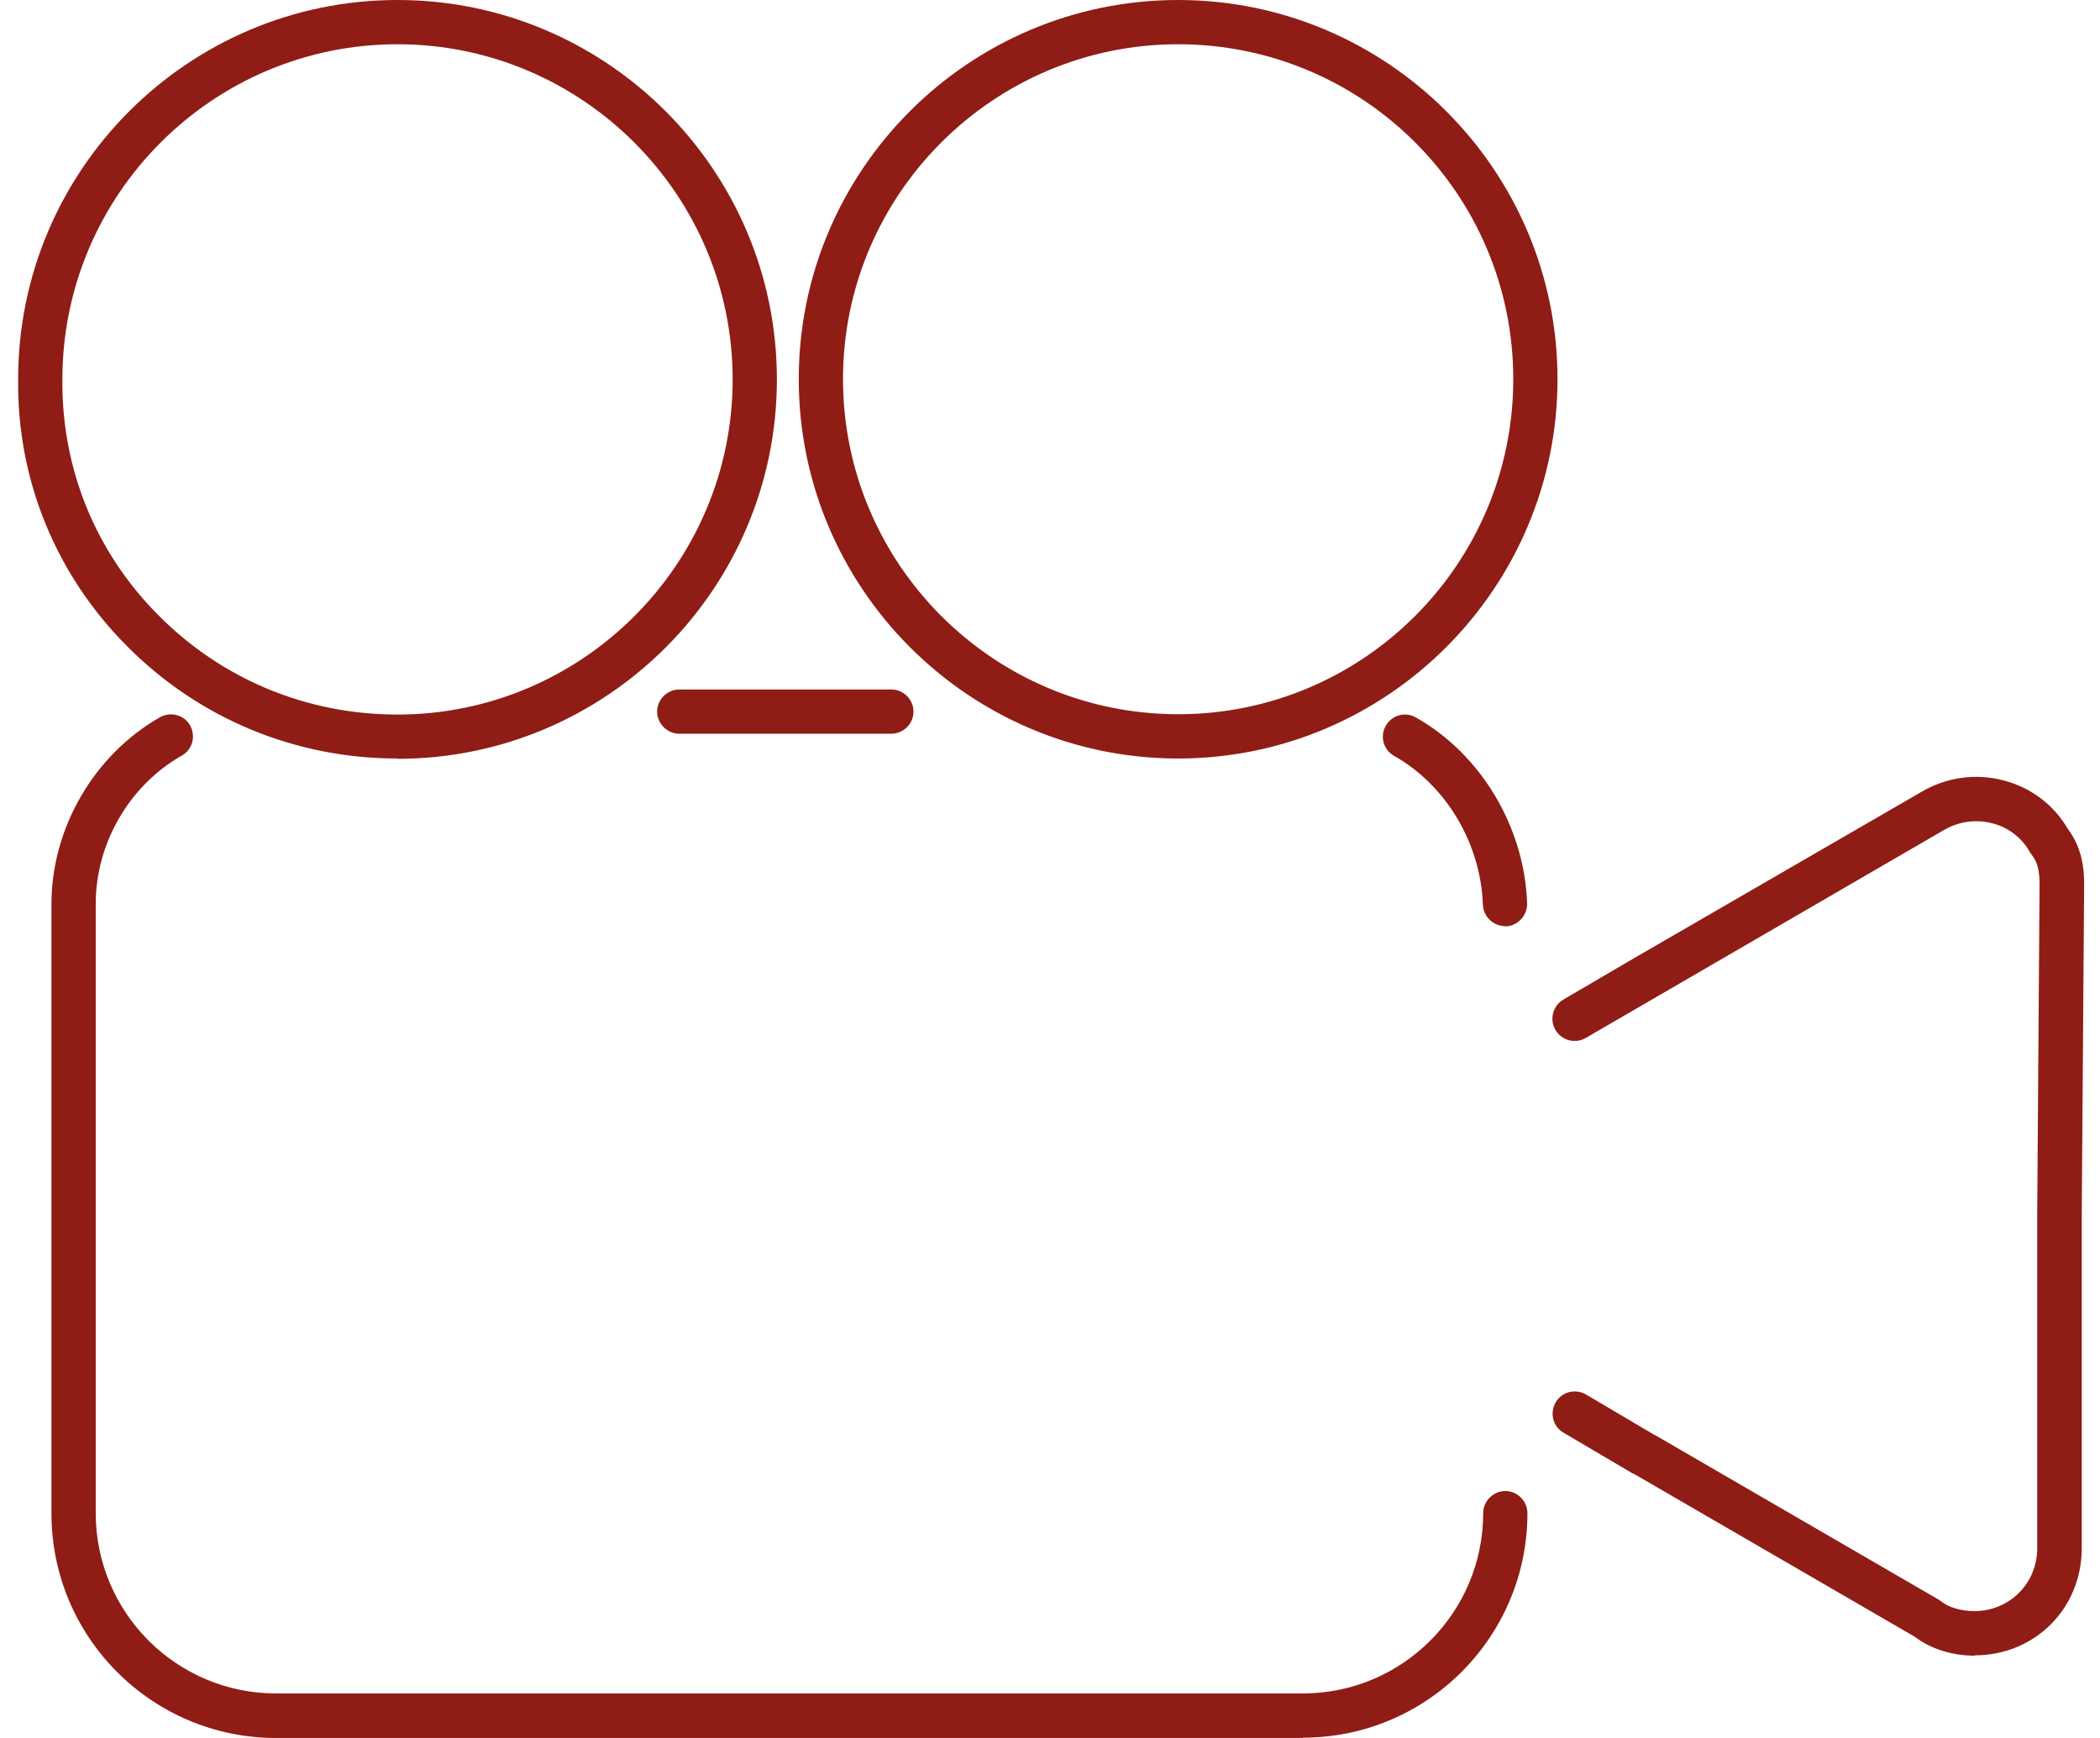 <svg width="58" height="48" viewBox="0 0 58 48" fill="none" xmlns="http://www.w3.org/2000/svg">
<path fill-rule="evenodd" clip-rule="evenodd" d="M3.491 17.828C5.479 19.84 8.144 20.949 10.979 20.949V20.957C16.756 20.957 21.457 16.255 21.457 10.478C21.457 4.701 16.756 0 10.979 0C5.202 0 0.501 4.693 0.501 10.47C0.468 13.232 1.527 15.848 3.491 17.828ZM1.723 10.478C1.723 5.37 5.878 1.222 10.979 1.222C16.08 1.222 20.235 5.378 20.235 10.478C20.235 15.579 16.08 19.735 10.979 19.735C8.469 19.735 6.115 18.757 4.355 16.972C2.627 15.229 1.698 12.923 1.723 10.478ZM52.885 45.205C53.325 45.539 53.911 45.727 54.539 45.727V45.718C56.201 45.718 57.496 44.423 57.496 42.761V33.521L57.562 24.412C57.562 24.012 57.513 23.426 57.113 22.896C56.73 22.236 56.111 21.763 55.362 21.56C54.579 21.348 53.756 21.462 53.056 21.877L45.185 26.432L43.18 27.605C42.887 27.777 42.789 28.151 42.96 28.445C43.131 28.738 43.506 28.836 43.8 28.665L53.667 22.937C54.09 22.684 54.571 22.619 55.036 22.741C55.476 22.855 55.842 23.14 56.062 23.532C56.073 23.552 56.087 23.57 56.099 23.586C56.107 23.595 56.114 23.604 56.119 23.613C56.266 23.8 56.331 24.045 56.331 24.403L56.266 33.513V42.761C56.266 43.73 55.5 44.496 54.531 44.496C54.172 44.496 53.822 44.399 53.602 44.219L53.528 44.17L45.804 39.689C45.779 39.673 45.755 39.656 45.731 39.648C45.706 39.632 45.657 39.608 45.657 39.608L43.808 38.516C43.514 38.345 43.14 38.434 42.968 38.727C42.797 39.021 42.887 39.396 43.18 39.567L45.046 40.667C45.071 40.683 45.103 40.699 45.128 40.708C45.152 40.724 45.201 40.748 45.201 40.748L52.885 45.205ZM24.619 20.264H18.761C18.427 20.264 18.15 19.987 18.15 19.653C18.15 19.319 18.427 19.042 18.761 19.042H24.619C24.953 19.042 25.23 19.319 25.23 19.653C25.23 19.987 24.953 20.264 24.619 20.264ZM40.956 24.99C40.972 25.316 41.241 25.577 41.567 25.577V25.585H41.591C41.925 25.569 42.186 25.283 42.178 24.949C42.105 22.839 40.899 20.826 39.106 19.816C38.813 19.645 38.438 19.751 38.275 20.044C38.104 20.337 38.21 20.712 38.503 20.875C39.937 21.682 40.899 23.295 40.956 24.99ZM35.977 48H7.622C4.2 48 1.421 45.221 1.421 41.799V24.966C1.421 22.863 2.603 20.843 4.42 19.808C4.713 19.645 5.088 19.743 5.251 20.036C5.414 20.329 5.316 20.704 5.023 20.867C3.581 21.682 2.644 23.287 2.644 24.957V41.791C2.644 44.537 4.876 46.77 7.622 46.77H35.985C38.731 46.77 40.964 44.537 40.964 41.791C40.964 41.457 41.241 41.18 41.575 41.18C41.909 41.18 42.186 41.457 42.186 41.791C42.186 45.213 39.407 47.992 35.985 47.992L35.977 48ZM22.061 10.47C22.061 16.247 26.762 20.949 32.539 20.949C38.316 20.949 43.017 16.239 43.017 10.47C43.017 4.701 38.316 0 32.539 0C26.762 0 22.061 4.693 22.061 10.47ZM23.283 10.47C23.283 5.37 27.438 1.222 32.539 1.222C37.648 1.222 41.795 5.361 41.795 10.47C41.795 15.579 37.648 19.726 32.539 19.726C27.43 19.726 23.283 15.571 23.283 10.47Z" fill="#8F1D15"/>
</svg>

